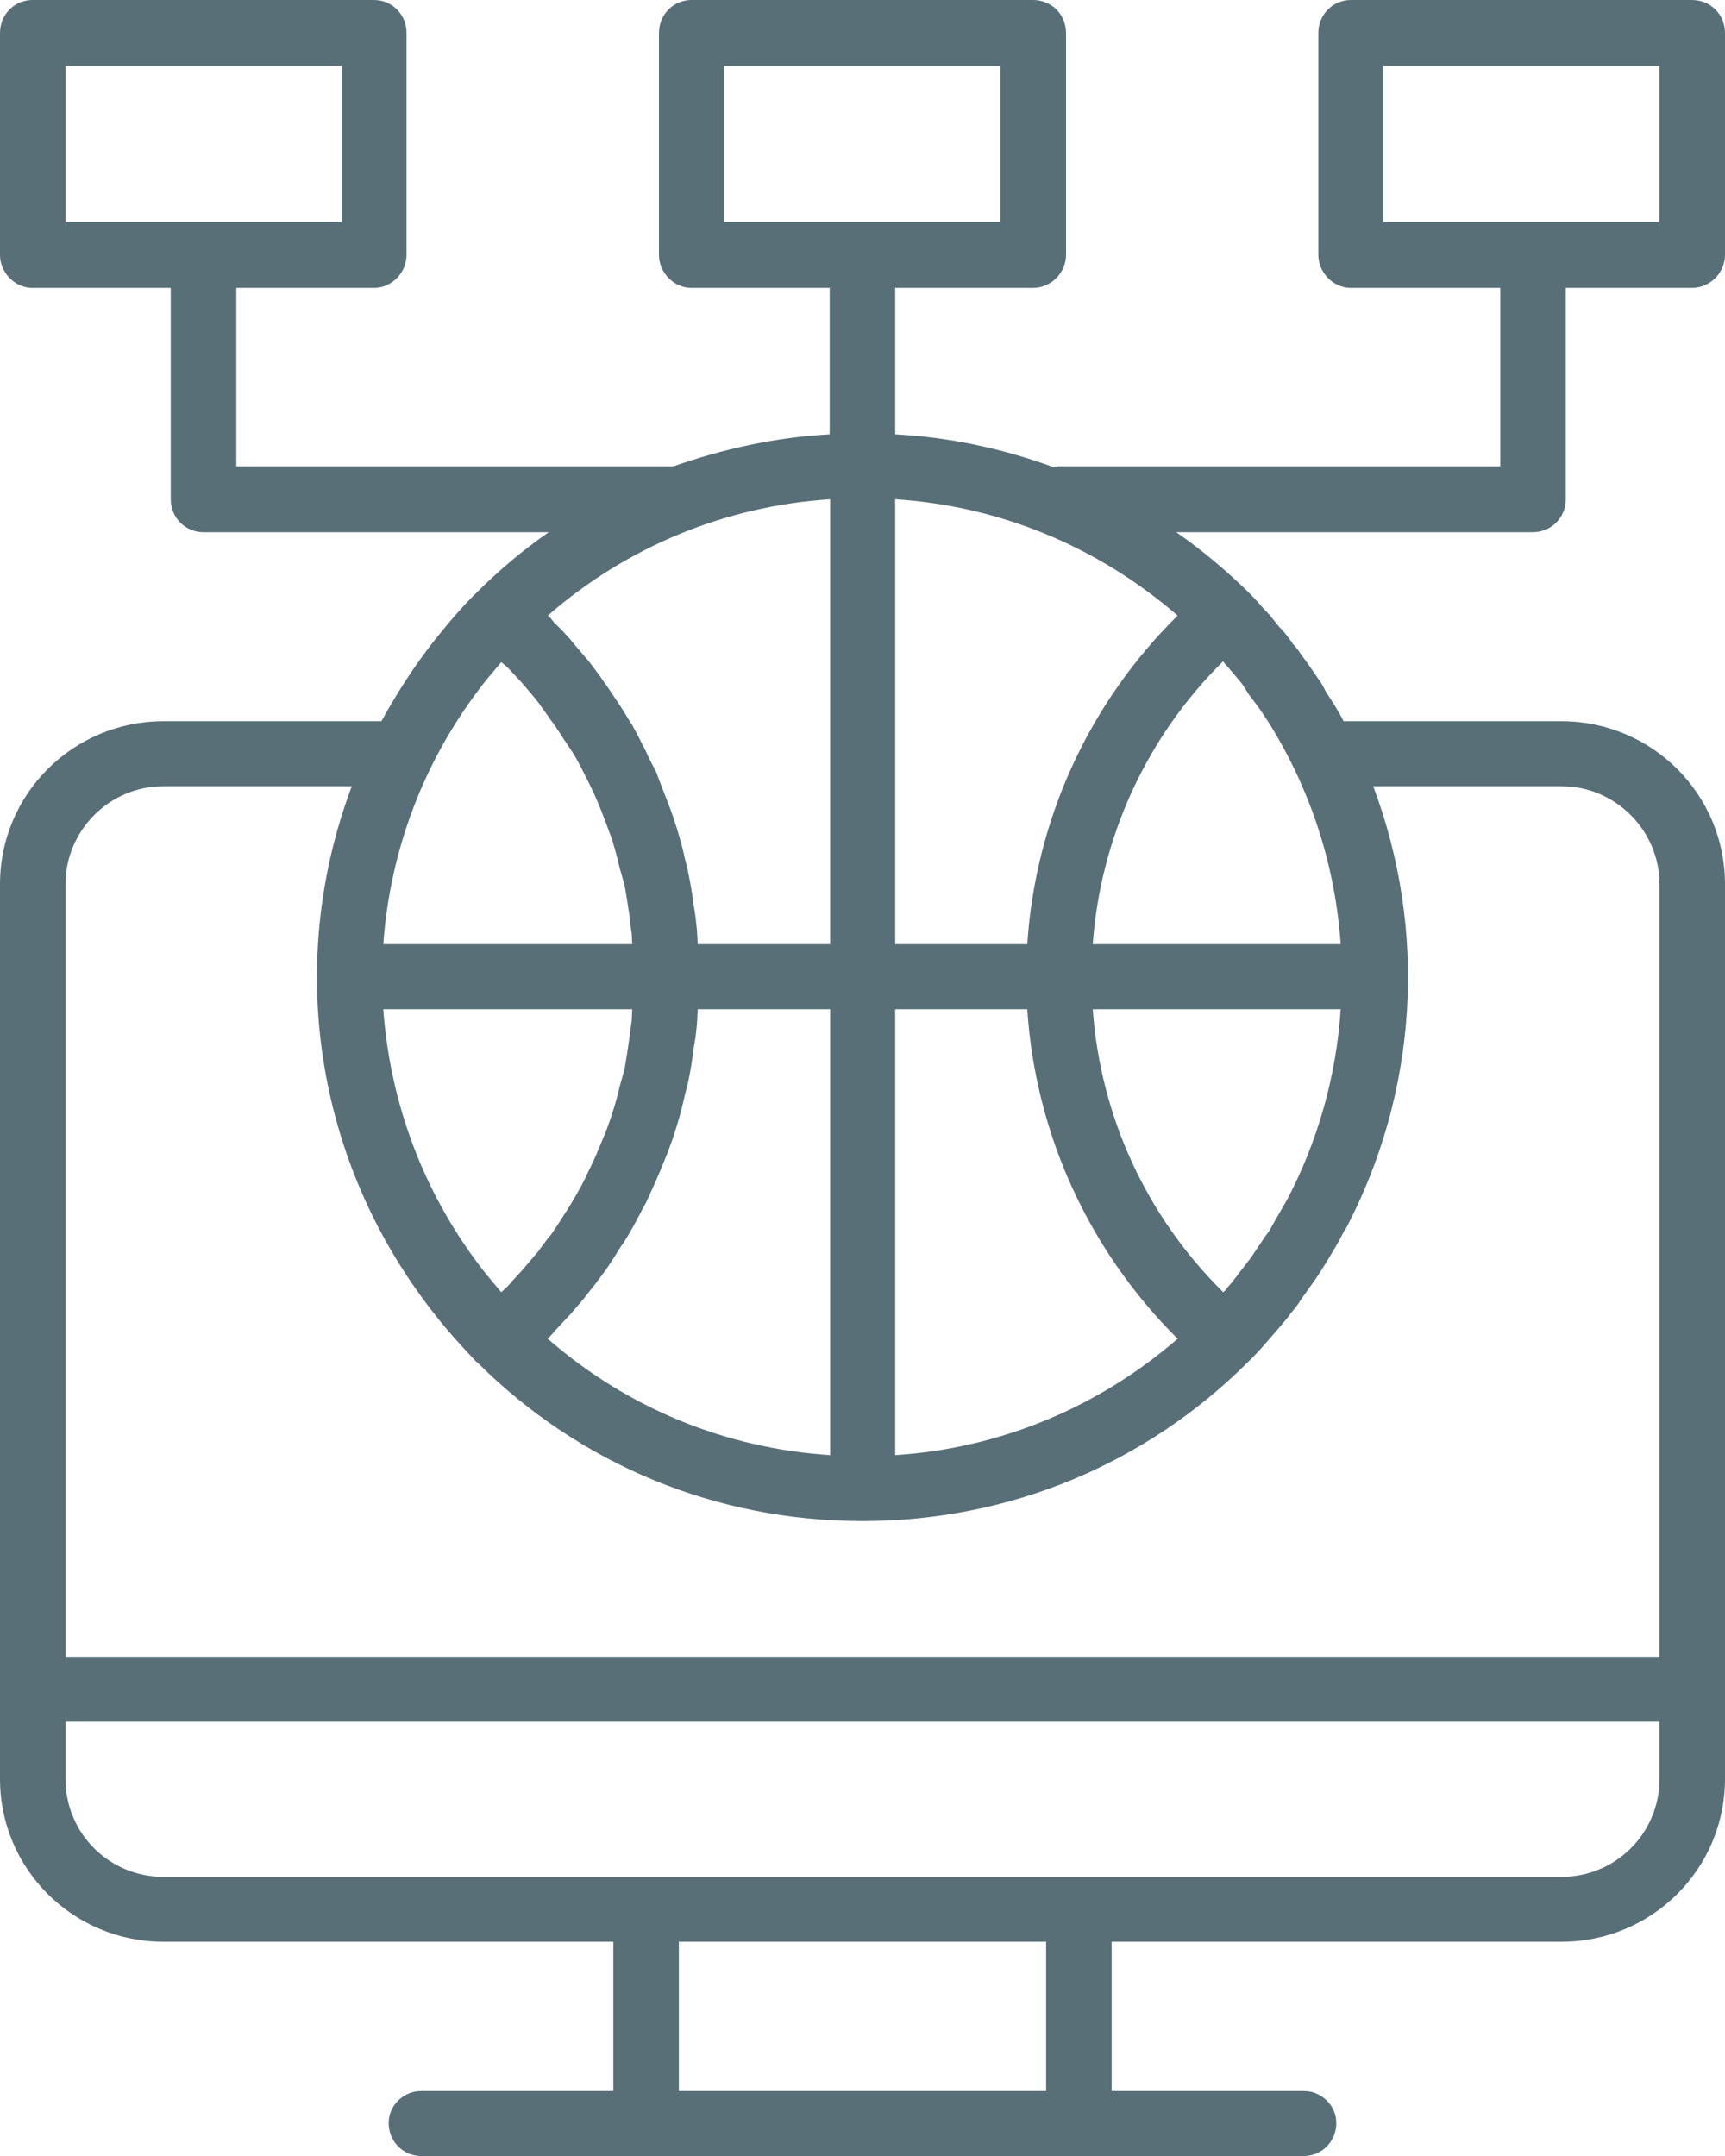 <?xml version="1.0" encoding="UTF-8"?>
<svg width="76px" height="95px" viewBox="0 0 76 95" version="1.1" xmlns="http://www.w3.org/2000/svg" xmlns:xlink="http://www.w3.org/1999/xlink">
    <title>Global-networking</title>
    <g id="Global-networking" stroke="none" stroke-width="1" fill="none" fill-rule="evenodd">
        <path d="M68.798,34.644 C71.188,34.644 73.115,36.608 73.115,38.957 L73.115,73.002 L2.885,73.002 L2.885,38.957 C2.885,36.608 4.807,34.644 7.202,34.644 L15.499,34.644 C12.592,42.373 13.809,51.174 19.195,57.968 C19.795,58.733 20.395,59.376 20.994,60.015 L21.012,60.015 C25.548,64.542 31.577,67.022 37.987,67.022 L38.009,67.022 C44.423,67.022 50.452,64.542 54.984,60.015 C55.479,59.547 55.925,58.991 56.415,58.436 C56.547,58.265 56.674,58.138 56.801,57.968 C56.845,57.88 56.888,57.836 56.932,57.793 C56.993,57.71 57.037,57.666 57.103,57.583 C57.23,57.412 57.357,57.198 57.488,57.027 C57.72,56.686 57.957,56.384 58.171,56.043 C58.276,55.872 58.386,55.702 58.491,55.531 C58.749,55.102 59.003,54.678 59.24,54.206 L59.261,54.206 C62.488,48.099 62.895,41.009 60.501,34.644 L68.798,34.644 Z M73.115,78.387 C73.115,80.775 71.188,82.7 68.798,82.7 L47.523,82.7 L28.477,82.7 L7.202,82.7 C4.807,82.7 2.885,80.775 2.885,78.387 L2.885,75.863 L73.115,75.863 L73.115,78.387 Z M29.909,92.139 L46.091,92.139 L46.091,85.56 L29.909,85.56 L29.909,92.139 Z M21.441,29.942 C21.655,29.688 21.87,29.43 22.085,29.176 C22.19,29.259 22.295,29.347 22.382,29.43 C22.575,29.644 22.789,29.859 22.982,30.073 C23.236,30.37 23.494,30.668 23.731,30.97 C23.902,31.223 24.072,31.438 24.243,31.696 C24.475,31.993 24.69,32.334 24.882,32.636 C25.053,32.89 25.202,33.104 25.355,33.362 C25.548,33.704 25.719,34.045 25.889,34.386 C26.016,34.644 26.143,34.898 26.253,35.156 C26.424,35.541 26.551,35.882 26.699,36.267 C26.787,36.521 26.892,36.779 26.98,37.032 C27.107,37.461 27.212,37.846 27.299,38.231 C27.365,38.485 27.448,38.743 27.514,39.001 C27.597,39.425 27.663,39.898 27.728,40.322 C27.75,40.58 27.79,40.794 27.811,41.009 C27.855,41.219 27.833,41.433 27.855,41.604 L16.887,41.604 C17.185,37.461 18.683,33.402 21.441,29.942 L21.441,29.942 Z M36.577,21.998 L36.577,41.604 L30.741,41.604 C30.719,41.306 30.719,41.009 30.675,40.707 C30.657,40.453 30.614,40.195 30.57,39.937 C30.504,39.425 30.421,38.913 30.312,38.402 C30.25,38.104 30.163,37.802 30.101,37.505 C29.992,37.076 29.865,36.608 29.716,36.179 C29.629,35.882 29.502,35.58 29.396,35.283 C29.221,34.854 29.072,34.43 28.902,34.001 C28.753,33.704 28.604,33.446 28.455,33.104 C28.262,32.719 28.07,32.334 27.855,31.95 C27.685,31.696 27.514,31.394 27.321,31.097 C27.085,30.755 26.848,30.37 26.594,30.029 C26.402,29.727 26.187,29.474 25.973,29.176 C25.719,28.874 25.417,28.533 25.141,28.192 C24.904,27.934 24.69,27.68 24.436,27.466 C24.348,27.339 24.243,27.208 24.134,27.125 C27.619,24.089 31.958,22.296 36.577,21.998 L36.577,21.998 Z M45.259,41.604 L39.44,41.604 L39.44,21.998 C44.06,22.296 48.377,24.089 51.884,27.125 C47.952,31.009 45.623,36.136 45.259,41.604 L45.259,41.604 Z M39.44,44.469 L45.259,44.469 C45.623,49.976 47.974,55.102 51.884,58.991 C48.377,62.023 44.06,63.816 39.44,64.118 L39.44,44.469 Z M27.811,45.107 C27.79,45.322 27.75,45.536 27.728,45.75 C27.663,46.218 27.597,46.647 27.514,47.115 C27.448,47.373 27.365,47.627 27.299,47.885 C27.212,48.27 27.107,48.655 26.98,49.04 C26.892,49.337 26.787,49.591 26.699,49.849 C26.551,50.19 26.402,50.575 26.253,50.916 C26.143,51.174 26.016,51.428 25.889,51.686 C25.719,52.071 25.548,52.369 25.355,52.71 C25.202,52.968 25.053,53.226 24.882,53.48 C24.69,53.781 24.475,54.123 24.265,54.42 C24.072,54.634 23.902,54.888 23.709,55.146 C23.494,55.404 23.236,55.702 22.982,55.999 C22.789,56.214 22.575,56.428 22.36,56.686 C22.277,56.769 22.168,56.857 22.085,56.94 C21.87,56.686 21.655,56.428 21.441,56.17 C18.683,52.71 17.185,48.611 16.887,44.469 L27.855,44.469 C27.833,44.679 27.855,44.893 27.811,45.107 L27.811,45.107 Z M36.577,64.118 C31.98,63.816 27.663,62.066 24.134,58.991 C24.243,58.864 24.348,58.777 24.436,58.65 C24.69,58.392 24.904,58.138 25.119,57.924 C25.417,57.583 25.719,57.241 25.973,56.896 C26.187,56.642 26.402,56.34 26.594,56.087 C26.848,55.745 27.085,55.361 27.321,54.976 C27.514,54.718 27.685,54.42 27.855,54.123 C28.07,53.738 28.262,53.353 28.477,52.968 C28.604,52.67 28.753,52.369 28.88,52.071 C29.072,51.642 29.221,51.257 29.396,50.833 C29.502,50.531 29.629,50.234 29.716,49.936 C29.865,49.464 29.992,49.04 30.101,48.567 C30.163,48.27 30.25,47.968 30.312,47.714 C30.421,47.203 30.504,46.686 30.57,46.131 C30.614,45.877 30.657,45.663 30.675,45.405 C30.719,45.107 30.719,44.81 30.741,44.469 L36.577,44.469 L36.577,64.118 Z M56.696,52.88 C56.481,53.265 56.245,53.65 56.035,54.035 C55.947,54.206 55.859,54.333 55.754,54.464 C55.562,54.761 55.347,55.059 55.155,55.361 C54.984,55.575 54.835,55.789 54.664,55.999 C54.471,56.257 54.279,56.515 54.086,56.725 C54.025,56.813 53.959,56.896 53.894,56.94 C50.518,53.606 48.486,49.21 48.145,44.469 L59.069,44.469 C58.876,47.373 58.084,50.234 56.718,52.841 L56.696,52.88 Z M54.708,30.112 C54.835,30.283 54.94,30.497 55.071,30.668 C55.303,30.97 55.562,31.311 55.776,31.652 C55.842,31.735 55.903,31.866 55.969,31.95 C57.808,34.942 58.832,38.231 59.069,41.604 L48.145,41.604 C48.486,36.906 50.518,32.461 53.894,29.133 C53.915,29.176 53.937,29.216 53.981,29.259 C54.213,29.517 54.45,29.815 54.708,30.112 L54.708,30.112 Z M2.885,9.781 L15.049,9.781 L15.049,2.905 L2.885,2.905 L2.885,9.781 Z M31.918,9.781 L44.082,9.781 L44.082,2.905 L31.918,2.905 L31.918,9.781 Z M60.951,9.781 L73.115,9.781 L73.115,2.905 L60.951,2.905 L60.951,9.781 Z M68.986,21.998 L68.986,12.685 L74.546,12.685 C75.361,12.685 76,12.003 76,11.233 L76,1.452 C76,0.639 75.361,0 74.546,0 L59.515,0 C58.727,0 58.084,0.639 58.084,1.452 L58.084,11.233 C58.084,12.003 58.727,12.685 59.515,12.685 L66.1,12.685 L66.1,20.546 L46.625,20.546 C46.56,20.546 46.498,20.59 46.433,20.59 C44.209,19.776 41.857,19.264 39.44,19.137 L39.44,12.685 L45.513,12.685 C46.328,12.685 46.967,12.003 46.967,11.233 L46.967,1.452 C46.967,0.639 46.328,0 45.513,0 L30.465,0 C29.672,0 29.033,0.639 29.033,1.452 L29.033,11.233 C29.033,12.003 29.672,12.685 30.465,12.685 L36.555,12.685 L36.555,19.137 C34.182,19.264 31.875,19.776 29.672,20.546 L10.412,20.546 L10.412,12.685 L16.48,12.685 C17.273,12.685 17.912,12.003 17.912,11.233 L17.912,1.452 C17.912,0.639 17.273,0 16.48,0 L1.432,0 C0.639,0 0,0.639 0,1.452 L0,11.233 C0,12.003 0.639,12.685 1.432,12.685 L7.522,12.685 L7.522,21.998 C7.522,22.807 8.166,23.45 8.958,23.45 L24.177,23.45 C23.065,24.22 21.997,25.117 21.012,26.097 C20.395,26.696 19.817,27.378 19.195,28.148 C18.275,29.303 17.487,30.541 16.804,31.779 L7.202,31.779 C3.227,31.779 0,34.985 0,38.957 L0,74.454 L0,78.387 C0,82.358 3.227,85.56 7.202,85.56 L27.023,85.56 L27.023,92.139 L18.556,92.139 C17.763,92.139 17.124,92.782 17.124,93.548 C17.124,94.361 17.763,95 18.556,95 L28.477,95 L47.523,95 L57.444,95 C58.233,95 58.876,94.361 58.876,93.548 C58.876,92.782 58.233,92.139 57.444,92.139 L48.977,92.139 L48.977,85.56 L68.798,85.56 C72.773,85.56 76,82.358 76,78.387 L76,74.454 L76,38.957 C76,34.985 72.773,31.779 68.798,31.779 L59.196,31.779 C58.959,31.311 58.683,30.882 58.425,30.497 C58.342,30.327 58.276,30.2 58.193,30.073 C57.957,29.727 57.698,29.347 57.444,29.001 C57.313,28.831 57.208,28.66 57.103,28.533 C57.037,28.45 56.993,28.406 56.95,28.363 C56.91,28.275 56.866,28.236 56.801,28.148 C56.652,27.934 56.503,27.763 56.332,27.593 C56.205,27.422 56.052,27.252 55.925,27.081 C55.859,27.037 55.82,26.954 55.754,26.91 C55.496,26.613 55.264,26.355 55.006,26.097 C54.003,25.117 52.935,24.22 51.823,23.45 L67.532,23.45 C68.347,23.45 68.986,22.807 68.986,21.998 L68.986,21.998 Z" id="Fill-1" fill="#586F78"></path>
    </g>
</svg>
